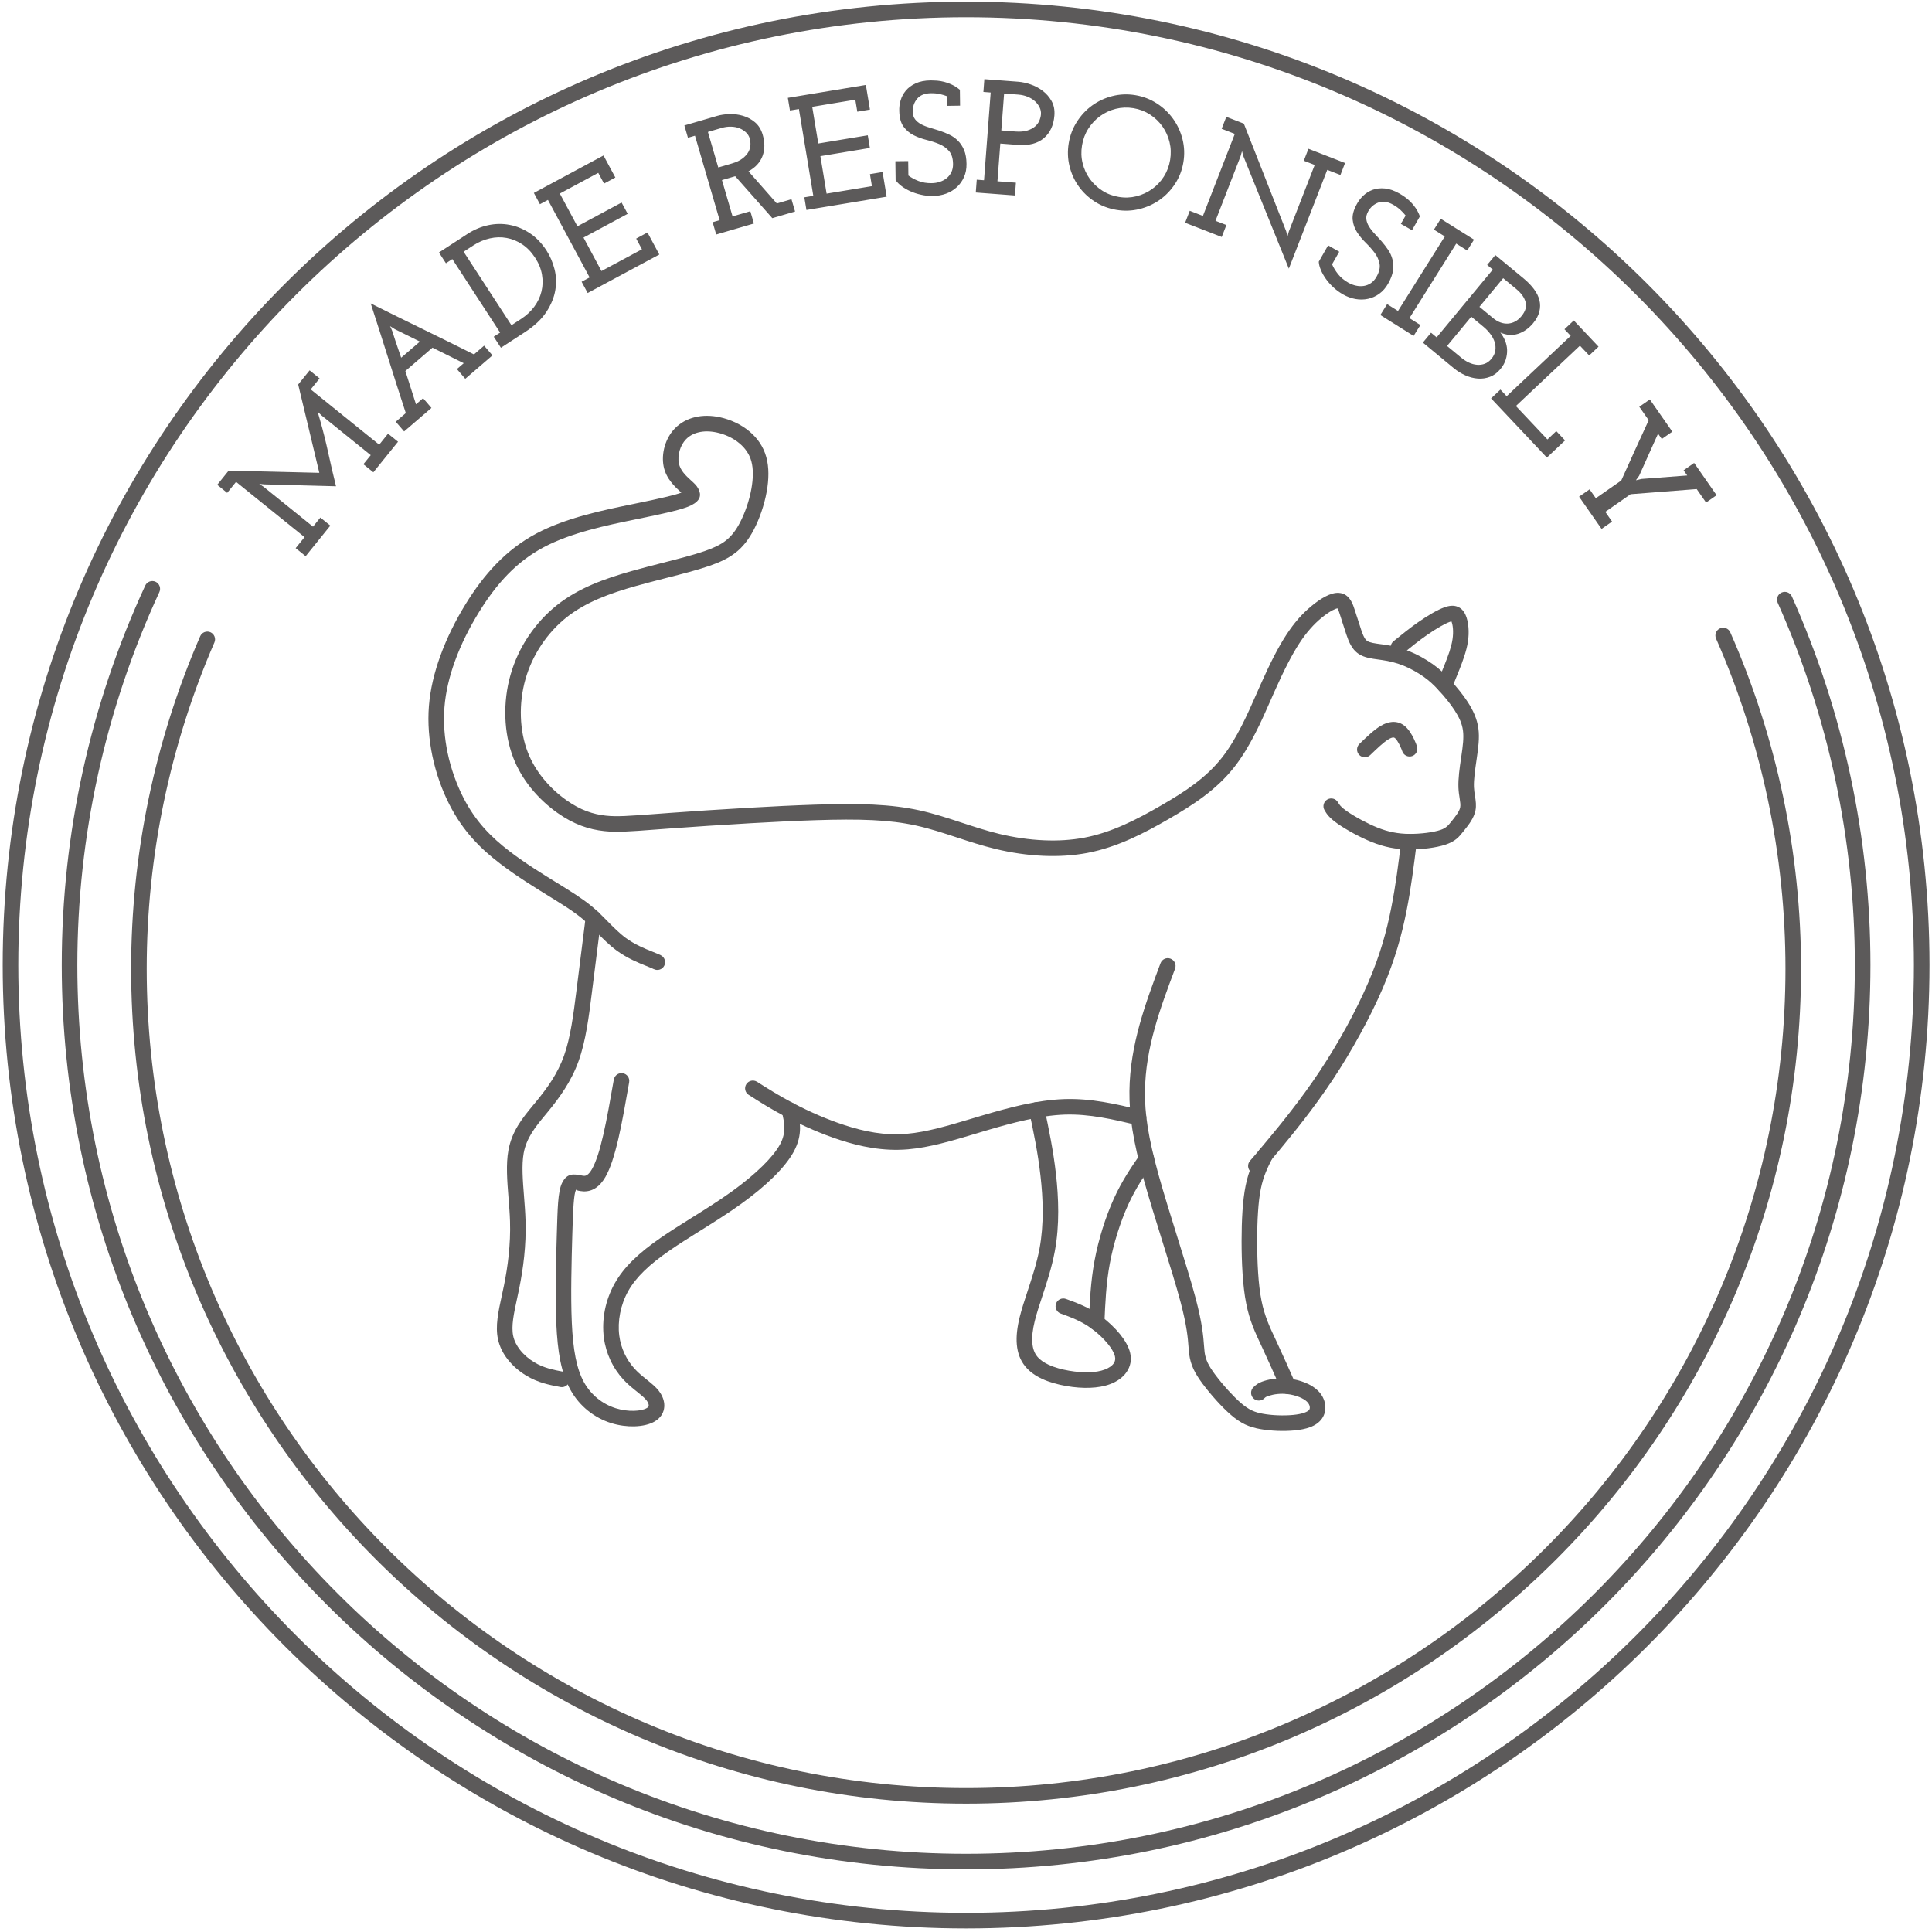 <?xml version="1.0" encoding="UTF-8"?> <svg xmlns="http://www.w3.org/2000/svg" version="1.2" viewBox="0 0 714 713" width="250" height="250"><title>Lager 1</title><style> tspan { white-space:pre } .shp0 { fill: #5c5a5a } </style><g id="Lager 1"><path id="&lt;Compound Path&gt;" fill-rule="evenodd" class="shp0" d="M587.46 180.34L589.76 183.63L599.16 177.08C600.83 173.33 602.52 169.61 604.21 165.91C605.91 162.22 607.6 158.52 609.3 154.8L605.83 149.83L609.72 147.12L618.03 159.03L614.14 161.74L612.76 159.77C611.61 162.38 610.44 164.97 609.26 167.55C608.09 170.13 606.92 172.72 605.77 175.33L604.62 176.93L604.65 176.98L606.59 176.51L623.54 175.22L622.2 173.31L626.09 170.59L634.39 182.51L630.51 185.22L627.04 180.24C622.96 180.55 618.89 180.87 614.83 181.19C610.76 181.51 606.69 181.83 602.61 182.14L593.26 188.66L595.76 192.25L591.88 194.96L583.57 183.05L587.46 180.34ZM554.5 143.48L556.81 145.92L580.48 123.62L578.17 121.18L581.62 117.93L590.76 127.62L587.31 130.87L583.89 127.25L560.22 149.55L571.87 161.91L575.14 158.82L578.39 162.27L571.67 168.61L551.05 146.73L554.5 143.48ZM528.86 122.46L530.94 124.18L551.68 99.13L549.6 97.41L552.62 93.76L563.16 102.48C564.67 103.73 565.92 105.03 566.91 106.37C567.91 107.71 568.57 109.07 568.92 110.44C569.26 111.82 569.25 113.22 568.89 114.66C568.53 116.1 567.76 117.53 566.59 118.95C565 120.86 563.16 122.16 561.05 122.86C558.94 123.55 556.75 123.4 554.47 122.39C555.17 123.29 555.76 124.29 556.22 125.4C556.68 126.51 556.93 127.65 556.97 128.83C557.01 130 556.84 131.19 556.47 132.39C556.1 133.59 555.46 134.74 554.54 135.85C553.39 137.24 552.1 138.21 550.66 138.75C549.22 139.3 547.73 139.52 546.18 139.41C544.64 139.3 543.09 138.9 541.53 138.21C539.97 137.51 538.53 136.62 537.21 135.52L525.84 126.11L528.86 122.46ZM543.73 116.54L534.78 127.36L539.91 131.6C540.86 132.39 541.84 133.03 542.85 133.5C543.87 133.97 544.87 134.25 545.87 134.32C546.87 134.4 547.83 134.27 548.73 133.93C549.64 133.59 550.46 132.97 551.2 132.08C551.99 131.12 552.46 130.11 552.62 129.04C552.77 127.98 552.69 126.93 552.37 125.91C552.04 124.89 551.51 123.89 550.76 122.91C550.02 121.93 549.17 121.04 548.21 120.25L543.73 116.54ZM555.52 102.31L546.75 112.89L551.74 117.02C553.56 118.53 555.42 119.21 557.33 119.08C559.23 118.94 560.87 118.04 562.25 116.37C563.76 114.56 564.27 112.8 563.8 111.12C563.33 109.43 562.2 107.84 560.41 106.36L555.52 102.31ZM512.64 111.9L516.66 114.42L533.95 86.88L529.93 84.36L532.45 80.34L544.75 88.06L542.23 92.08L538.17 89.53L520.88 117.07L524.94 119.62L522.42 123.64L510.13 115.92L512.64 111.9ZM487.37 96.23L490.82 90.18L494.94 92.53L492.29 97.17C492.8 98.38 493.54 99.59 494.5 100.81C495.46 102.02 496.73 103.08 498.29 103.97C499.2 104.48 500.14 104.85 501.12 105.06C502.11 105.28 503.06 105.31 503.99 105.18C504.92 105.04 505.8 104.7 506.61 104.15C507.43 103.6 508.13 102.82 508.7 101.82C509.73 100.01 510.11 98.38 509.83 96.93C509.55 95.48 508.93 94.13 507.99 92.88C507.04 91.63 505.95 90.4 504.71 89.19C503.47 87.97 502.4 86.67 501.51 85.29C500.61 83.91 500.08 82.38 499.9 80.72C499.72 79.05 500.23 77.13 501.42 74.95C502.04 73.79 502.85 72.73 503.85 71.78C504.85 70.83 506.02 70.11 507.35 69.63C508.69 69.15 510.18 68.99 511.84 69.15C513.5 69.31 515.28 69.93 517.19 71.02C517.82 71.38 518.48 71.8 519.17 72.29C519.86 72.77 520.54 73.35 521.22 74.01C521.9 74.67 522.55 75.46 523.16 76.36C523.78 77.26 524.31 78.3 524.74 79.47L521.83 84.58L517.71 82.23L519.47 79.15C518.96 78.5 518.34 77.82 517.59 77.12C516.84 76.41 515.94 75.77 514.9 75.17C512.88 74.02 511.06 73.75 509.43 74.34C507.81 74.93 506.55 76.01 505.66 77.57C505.07 78.62 504.83 79.6 504.95 80.52C505.07 81.44 505.41 82.34 505.96 83.23C506.51 84.12 507.21 85.02 508.06 85.91C508.9 86.81 509.75 87.74 510.61 88.71C511.46 89.68 512.25 90.71 512.99 91.8C513.73 92.88 514.27 94.06 514.6 95.34C514.94 96.61 515 97.98 514.81 99.46C514.61 100.94 514.01 102.56 513 104.33C512.11 105.9 511.02 107.14 509.73 108.07C508.45 108.99 507.06 109.62 505.56 109.94C504.07 110.26 502.52 110.28 500.94 110C499.35 109.71 497.83 109.16 496.36 108.32C495.04 107.57 493.84 106.69 492.76 105.68C491.68 104.68 490.75 103.63 489.99 102.55C489.22 101.47 488.61 100.38 488.15 99.29C487.69 98.2 487.43 97.18 487.37 96.23ZM439.69 77.4L444.56 79.29L456.34 48.98L451.48 47.09L453.2 42.67L459.68 45.19L475.32 84.94L475.82 86.81L476.35 84.95L485.87 60.46L481.84 58.9L483.56 54.48L497.09 59.74L495.38 64.16L490.51 62.27L476.31 98.78L459.51 57.23L459.01 55.36L458.48 57.22L449.2 81.1L453.23 82.66L451.51 87.08L437.98 81.82L439.69 77.4ZM394.96 52.43C395.44 49.54 396.44 46.9 397.98 44.5C399.51 42.1 401.39 40.09 403.63 38.47C405.86 36.86 408.35 35.7 411.11 35C413.86 34.3 416.69 34.19 419.61 34.67C422.49 35.15 425.13 36.17 427.53 37.72C429.93 39.27 431.94 41.18 433.55 43.43C435.16 45.68 436.32 48.2 437.02 50.97C437.71 53.74 437.82 56.56 437.34 59.45C436.86 62.37 435.84 65.01 434.29 67.39C432.74 69.77 430.84 71.76 428.59 73.35C426.34 74.95 423.83 76.08 421.07 76.76C418.3 77.44 415.47 77.54 412.59 77.06C409.67 76.57 407.02 75.57 404.64 74.04C402.26 72.51 400.27 70.63 398.67 68.4C397.07 66.17 395.94 63.68 395.26 60.93C394.58 58.18 394.48 55.35 394.96 52.43ZM399.88 53.21C399.5 55.49 399.57 57.69 400.1 59.8C400.61 61.93 401.49 63.85 402.73 65.57C403.96 67.29 405.5 68.74 407.33 69.93C409.16 71.12 411.2 71.9 413.45 72.27C415.7 72.65 417.88 72.56 419.99 72.03C422.11 71.49 424.03 70.61 425.75 69.38C427.48 68.15 428.93 66.62 430.11 64.77C431.28 62.94 432.06 60.88 432.44 58.6C432.81 56.32 432.74 54.12 432.22 52.01C431.7 49.88 430.82 47.95 429.59 46.21C428.36 44.48 426.83 43.02 425 41.82C423.17 40.64 421.13 39.85 418.88 39.48C416.63 39.11 414.45 39.19 412.33 39.72C410.21 40.26 408.29 41.15 406.57 42.4C404.84 43.65 403.39 45.2 402.21 47.04C401.03 48.87 400.26 50.93 399.88 53.21ZM360.97 65.91L363.66 66.11L366.12 33.69L363.43 33.48L363.78 28.76L376.35 29.71C377.7 29.81 379.19 30.14 380.82 30.68C382.44 31.22 383.94 32.01 385.3 33.04C386.67 34.06 387.78 35.33 388.62 36.84C389.47 38.35 389.82 40.12 389.67 42.15C389.39 45.78 388.09 48.58 385.78 50.55C383.46 52.52 380.27 53.35 376.2 53.05L369.68 52.55L368.62 66.49L375.44 67.01L375.09 71.74L360.61 70.64L360.97 65.91ZM370.05 47.7L375.25 48.1C377.01 48.23 378.47 48.11 379.64 47.74C380.82 47.37 381.76 46.88 382.5 46.25C383.22 45.62 383.76 44.91 384.1 44.1C384.44 43.28 384.64 42.5 384.7 41.75C384.77 40.87 384.6 40.02 384.2 39.19C383.8 38.37 383.24 37.61 382.51 36.94C381.78 36.26 380.88 35.71 379.81 35.27C378.74 34.82 377.59 34.56 376.35 34.46L371.08 34.06L370.05 47.7ZM330.99 66.05L330.9 59.09L335.64 59.03L335.71 64.36C336.76 65.15 338 65.82 339.45 66.39C340.9 66.95 342.52 67.22 344.32 67.19C345.36 67.18 346.36 67.02 347.32 66.7C348.27 66.39 349.12 65.94 349.85 65.35C350.58 64.76 351.16 64.02 351.59 63.14C352.02 62.25 352.23 61.23 352.21 60.07C352.18 57.99 351.68 56.4 350.71 55.29C349.73 54.18 348.52 53.33 347.08 52.73C345.63 52.13 344.06 51.62 342.38 51.2C340.69 50.78 339.11 50.2 337.64 49.46C336.17 48.72 334.94 47.67 333.94 46.33C332.94 44.98 332.41 43.06 332.34 40.59C332.28 39.27 332.44 37.94 332.83 36.62C333.21 35.29 333.85 34.09 334.76 32.99C335.67 31.9 336.87 31.01 338.39 30.31C339.9 29.61 341.75 29.24 343.95 29.21C344.67 29.21 345.45 29.24 346.29 29.3C347.13 29.37 348.02 29.52 348.94 29.75C349.86 29.98 350.82 30.33 351.8 30.79C352.79 31.26 353.77 31.89 354.74 32.68L354.81 38.55L350.07 38.62L350.03 35.08C349.26 34.77 348.38 34.5 347.38 34.27C346.37 34.04 345.27 33.94 344.07 33.95C341.75 33.98 340.04 34.67 338.94 36C337.84 37.33 337.3 38.9 337.32 40.7C337.33 41.9 337.63 42.87 338.2 43.6C338.77 44.33 339.51 44.94 340.44 45.43C341.37 45.92 342.42 46.34 343.61 46.68C344.79 47.03 346 47.4 347.22 47.8C348.45 48.21 349.65 48.69 350.84 49.26C352.03 49.82 353.09 50.57 354.02 51.5C354.95 52.42 355.71 53.57 356.29 54.95C356.86 56.32 357.17 58.03 357.19 60.07C357.22 61.87 356.91 63.49 356.26 64.94C355.62 66.39 354.74 67.63 353.61 68.66C352.49 69.7 351.17 70.5 349.65 71.06C348.14 71.61 346.54 71.9 344.86 71.93C343.34 71.95 341.86 71.8 340.42 71.47C338.97 71.15 337.65 70.72 336.44 70.18C335.23 69.63 334.15 69 333.21 68.3C332.26 67.59 331.52 66.84 330.99 66.05ZM297.25 72.42L300.57 71.87L295.25 39.79L291.94 40.34L291.16 35.66L319.99 30.89L321.5 40L316.83 40.78L316.09 36.34L300.17 38.98L302.41 52.53L320.7 49.5L321.48 54.18L303.19 57.21L305.48 71.06L322.23 68.29L321.5 63.85L326.17 63.07L327.68 72.19L298.03 77.1L297.25 72.42ZM263.36 81.62L265.95 80.87L256.84 49.65L254.24 50.41L252.92 45.86L265.01 42.33C266.32 41.95 267.83 41.72 269.54 41.66C271.25 41.6 272.92 41.81 274.56 42.29C276.21 42.77 277.69 43.56 279.01 44.68C280.34 45.79 281.29 47.33 281.86 49.28C282.7 52.16 282.68 54.78 281.81 57.14C280.93 59.5 279.2 61.39 276.62 62.81L287.09 74.7L292.5 73.12L293.83 77.67L285.42 80.12L271.71 64.62L269.23 65.35L266.81 66.05L270.73 79.47L277.3 77.56L278.62 82.1L264.69 86.17L263.36 81.62ZM265.45 61.39L270.46 59.92C272.15 59.43 273.48 58.8 274.44 58.04C275.41 57.28 276.13 56.49 276.59 55.65C277.05 54.8 277.3 53.95 277.34 53.06C277.37 52.18 277.28 51.38 277.07 50.65C276.82 49.81 276.37 49.07 275.7 48.44C275.04 47.81 274.25 47.3 273.32 46.92C272.4 46.54 271.36 46.35 270.21 46.31C269.05 46.27 267.88 46.43 266.69 46.78L261.62 48.26L265.45 61.39ZM214.94 103.62L217.9 102.03L202.5 73.38L199.54 74.97L197.3 70.8L223.03 56.96L227.41 65.1L223.23 67.35L221.1 63.38L206.89 71.03L213.39 83.13L229.72 74.35L231.97 78.52L215.64 87.3L222.28 99.67L237.24 91.63L235.11 87.67L239.28 85.42L243.66 93.56L217.18 107.79L214.94 103.62ZM182.47 123.94L184.83 122.41L167.17 95.25L164.8 96.79L162.22 92.81L172.78 85.94C175.19 84.37 177.74 83.3 180.42 82.72C183.1 82.15 185.75 82.11 188.36 82.61C190.97 83.1 193.45 84.13 195.8 85.68C198.14 87.23 200.2 89.36 201.97 92.08C203.25 94.06 204.23 96.31 204.89 98.84C205.56 101.36 205.67 103.97 205.23 106.67C204.79 109.37 203.69 112.06 201.94 114.75C200.18 117.45 197.52 119.95 193.97 122.26L185.12 128.02L182.47 123.94ZM171.34 92.53L189.01 119.69L192.53 117.4C194.51 116.11 196.14 114.6 197.44 112.85C198.73 111.1 199.63 109.23 200.11 107.22C200.6 105.21 200.66 103.14 200.3 101.02C199.95 98.89 199.1 96.8 197.74 94.72C196.39 92.64 194.81 91.01 193 89.8C191.2 88.6 189.28 87.81 187.24 87.44C185.21 87.06 183.14 87.12 181.02 87.6C178.89 88.07 176.84 88.95 174.86 90.24L171.34 92.53ZM146.26 155.36L149.97 152.16C147.75 145.36 145.59 138.61 143.48 131.9C141.37 125.19 139.21 118.43 137 111.63C143.4 114.83 149.76 117.97 156.08 121.05C162.4 124.13 168.76 127.28 175.16 130.48L178.91 127.25L182 130.84L171.95 139.49L168.86 135.9L171.38 133.73C169.44 132.76 167.51 131.81 165.61 130.86C163.71 129.91 161.78 128.95 159.84 127.99L149.81 136.62L153.74 148.92L156.36 146.66L159.45 150.26L149.35 158.95L146.26 155.36ZM145.9 121.14L144.16 120.03C144.18 120.12 144.24 120.25 144.34 120.43C144.44 120.61 144.54 120.81 144.63 121.05C144.76 121.31 144.88 121.61 144.99 121.93C145.36 123.14 145.74 124.32 146.13 125.46C146.46 126.45 146.82 127.51 147.21 128.64C147.61 129.78 147.96 130.8 148.26 131.7L155.19 125.74L145.9 121.14ZM110.2 141.6L114.42 136.37L118.11 139.35L114.83 143.41L140.14 163.84L143.41 159.77L147.1 162.75L137.98 174.05L134.29 171.07L137.01 167.71L118.75 152.97C118.53 152.74 118.3 152.52 118.06 152.3C117.83 152.08 117.6 151.86 117.37 151.63C117.51 152.15 117.67 152.69 117.84 153.24C118.02 153.79 118.17 154.33 118.31 154.86C119.45 158.87 120.46 162.91 121.34 167C122.24 171.09 123.17 175.17 124.18 179.21L97.75 178.51L95.81 178.33C96.09 178.5 96.36 178.68 96.62 178.87C96.88 179.05 97.15 179.23 97.42 179.4L115.68 194.13L118.39 190.77L122.08 193.75L112.96 205.05L109.27 202.07L112.55 198.01L87.24 177.58L83.96 181.64L80.28 178.67L84.5 173.44C90.11 173.55 95.7 173.69 101.26 173.83C106.81 173.99 112.4 174.12 118.01 174.24C116.73 168.76 115.42 163.33 114.11 157.91C112.79 152.51 111.5 147.06 110.2 141.6Z"></path><path id="&lt;Path&gt;" class="shp0" d="M489.49 298.9C488.69 297.53 489.16 295.77 490.53 294.97C491.9 294.16 493.67 294.63 494.47 296C494.96 296.84 495.45 297.68 497.67 299.24C499.03 300.19 501.01 301.39 503.22 302.58C505.12 303.6 507.17 304.59 509.09 305.36C511.09 306.16 512.98 306.73 514.88 307.1C516.8 307.48 518.71 307.66 520.73 307.68C522.84 307.7 525.09 307.56 527.17 307.3C529.2 307.04 531.03 306.67 532.36 306.22C534.45 305.52 535.27 304.49 536.33 303.16L536.72 302.68C537.9 301.19 539.33 299.4 539.63 297.9C539.81 297 539.63 295.84 539.43 294.51C539.25 293.35 539.05 292.09 538.99 290.62C538.85 287.25 539.43 283.27 539.97 279.56L540.07 278.92C540.34 277.09 540.58 275.35 540.71 273.74C540.82 272.2 540.84 270.77 540.66 269.47C540.49 268.19 540.14 266.97 539.64 265.78C539.11 264.54 538.42 263.31 537.61 262.06C536.83 260.85 535.96 259.66 535.06 258.54C534.02 257.22 532.88 255.91 531.79 254.72L531.79 254.71C530.87 253.71 529.99 252.81 529.03 251.93C528.14 251.12 527.2 250.36 526.14 249.61C525.01 248.81 523.74 248.02 522.41 247.29C521.15 246.6 519.85 245.97 518.58 245.46C517.31 244.95 516.03 244.54 514.72 244.21C513.41 243.87 512.12 243.63 510.82 243.44L509.43 243.24C506.79 242.89 504.25 242.55 502.18 241.2C500.81 240.31 499.84 239.1 499.1 237.72C498.46 236.54 498.01 235.29 497.58 234.02C496.95 232.16 496.43 230.54 495.93 228.96L495.94 228.95L495.31 226.98C495.01 226.01 494.7 225.06 494.34 224.47C494.28 224.39 494.53 224.34 494.41 224.34C494.03 224.31 493.34 224.58 492.47 225.03C491.16 225.71 489.69 226.76 488.25 227.95C486.9 229.07 485.57 230.35 484.23 231.88C482.89 233.38 481.57 235.13 480.23 237.19C478.86 239.28 477.46 241.72 475.95 244.65C474.41 247.63 472.78 251.07 470.98 255.12L469.72 257.98C466.23 265.93 462.04 275.48 456.18 282.95C452.84 287.21 449 290.73 444.84 293.86C440.76 296.93 436.36 299.61 431.81 302.24C427.25 304.87 422.53 307.46 417.64 309.62C412.63 311.84 407.4 313.65 401.87 314.71C396.62 315.71 391.13 316.02 385.66 315.79C379.69 315.54 373.74 314.64 368.12 313.3C362.96 312.06 358.26 310.52 353.61 308.99C348.6 307.34 343.64 305.71 338.48 304.58C333.56 303.51 328.43 302.88 322.49 302.6C316.43 302.3 309.54 302.35 301.21 302.62C294.08 302.85 285.77 303.26 277.48 303.73C266.75 304.34 255.99 305.07 248 305.65L242.31 306.07C232.42 306.82 227.96 307.15 223.32 306.65C220.53 306.35 217.72 305.75 214.83 304.67C211.95 303.59 209.02 302.05 205.96 299.88C202.67 297.55 199.2 294.45 196.15 290.66C193.58 287.46 191.31 283.74 189.69 279.55C187.91 274.96 186.93 269.82 186.76 264.55C186.59 259.31 187.22 253.94 188.68 248.86C190.13 243.77 192.39 238.96 195.27 234.64L195.29 234.64C198.23 230.23 201.81 226.32 205.84 223.12C209.83 219.96 214.23 217.51 218.9 215.5C223.47 213.53 228.33 211.98 233.33 210.56C237.35 209.43 241.19 208.45 244.89 207.5C250.74 206.01 256.26 204.6 260.38 203.17C263.66 202.04 266.21 200.86 268.28 199.24C270.28 197.66 271.92 195.58 273.47 192.61C275.25 189.18 276.89 184.65 277.69 180.12C278.35 176.45 278.46 172.84 277.67 169.96C276.93 167.26 275.33 165.08 273.35 163.41C270.84 161.28 267.72 159.94 264.86 159.33C262.39 158.8 260.14 158.81 258.22 159.27C256.31 159.72 254.72 160.61 253.54 161.83C252.42 162.98 251.64 164.44 251.19 165.97C250.7 167.63 250.6 169.33 250.89 170.74C251.15 172.04 251.78 173.15 252.53 174.12C253.35 175.19 254.4 176.15 255.33 177L255.42 177.08C256.52 178.07 257.47 178.94 258.05 180.06C259.29 182.45 258.91 184.45 255.55 186.19C254.01 186.99 251.43 187.77 247.89 188.63C244.54 189.44 240.23 190.35 235.04 191.41L234.41 191.54C224.37 193.6 211.15 196.32 200.96 201.72C195.87 204.42 191.48 207.82 187.58 211.83C183.66 215.87 180.19 220.55 176.98 225.78C173.52 231.39 170.39 237.56 168.09 243.94C166.09 249.47 164.7 255.19 164.25 260.9C163.8 266.6 164.29 272.29 165.4 277.64C166.67 283.74 168.77 289.42 171.21 294.22C173.48 298.67 176.05 302.34 178.89 305.53C181.77 308.75 184.92 311.51 188.31 314.11C194.17 318.59 200.73 322.64 205.97 325.86L205.97 325.85L208.87 327.65C211.73 329.43 213.96 330.89 215.91 332.3C217.89 333.73 219.56 335.12 221.27 336.73C222.31 337.71 223.38 338.79 224.46 339.9C226.64 342.1 228.91 344.41 231.3 346.16C234.67 348.62 238.55 350.18 240.76 351.06L240.96 351.14C243.42 352.13 243.82 352.32 244.21 352.52L244.21 352.53C245.63 353.24 246.2 354.96 245.49 356.38C244.79 357.79 243.06 358.37 241.65 357.66L241.64 357.67C241.3 357.5 240.95 357.33 238.82 356.47L238.63 356.4C236.17 355.41 231.85 353.69 227.9 350.79C225.15 348.78 222.71 346.3 220.37 343.92C219.34 342.89 218.34 341.86 217.33 340.91C215.82 339.49 214.32 338.25 212.53 336.96C210.71 335.63 208.58 334.24 205.83 332.53L202.96 330.76L202.96 330.75C197.59 327.44 190.85 323.29 184.83 318.67C181.14 315.85 177.72 312.86 174.6 309.35C171.44 305.81 168.59 301.75 166.08 296.83C163.43 291.64 161.16 285.46 159.78 278.81C158.56 272.94 158.02 266.7 158.51 260.45C159 254.25 160.52 248.02 162.69 242C165.16 235.15 168.46 228.63 172.07 222.76C175.48 217.23 179.19 212.22 183.47 207.82C187.77 203.4 192.63 199.63 198.29 196.63C209.17 190.86 222.86 188.05 233.26 185.92L233.89 185.79C239 184.74 243.25 183.85 246.54 183.05C248.81 182.5 250.58 182.01 251.81 181.56L251.47 181.26C250.38 180.26 249.14 179.12 247.99 177.63C246.76 176.06 245.73 174.18 245.26 171.89C244.79 169.58 244.92 166.9 245.68 164.35C246.38 161.98 247.62 159.67 249.42 157.82C251.36 155.82 253.91 154.37 256.91 153.66C259.63 153.02 262.72 152.99 266.05 153.7C269.74 154.5 273.78 156.23 277.06 159.02C279.86 161.38 282.12 164.5 283.2 168.45C284.25 172.25 284.15 176.71 283.36 181.11C282.45 186.24 280.6 191.38 278.58 195.26C276.63 198.99 274.5 201.65 271.83 203.76L271.81 203.76C269.19 205.81 266.13 207.25 262.25 208.6C257.65 210.19 252.14 211.59 246.3 213.08C242.47 214.06 238.5 215.08 234.88 216.1C230.13 217.44 225.52 218.92 221.17 220.79C216.92 222.62 212.96 224.82 209.41 227.62C205.84 230.46 202.66 233.93 200.06 237.83L200.07 237.83C197.5 241.68 195.49 245.95 194.21 250.43C192.91 254.98 192.35 259.74 192.5 264.37C192.64 269 193.5 273.5 195.04 277.48C196.43 281.07 198.4 284.28 200.63 287.06C203.31 290.41 206.38 293.14 209.29 295.2C211.93 297.08 214.42 298.39 216.83 299.29C219.22 300.18 221.57 300.69 223.92 300.94C228.02 301.38 232.32 301.05 241.89 300.34L247.6 299.92C255.42 299.35 266.13 298.62 277.16 298C285.34 297.53 293.67 297.12 301.03 296.88C309.53 296.6 316.57 296.56 322.76 296.86C329.07 297.17 334.51 297.83 339.7 298.96C345.11 300.14 350.22 301.82 355.38 303.52C360.02 305.04 364.69 306.58 369.45 307.72C374.71 308.97 380.29 309.82 385.88 310.05C390.92 310.27 395.97 309.98 400.79 309.06C405.84 308.1 410.67 306.42 415.32 304.36C420.08 302.25 424.6 299.78 428.95 297.26C433.32 294.74 437.53 292.18 441.4 289.27C445.18 286.43 448.66 283.24 451.66 279.41C457.07 272.51 461.1 263.33 464.46 255.68C464.46 255.66 465.7 252.82 465.73 252.8C467.6 248.58 469.28 245.04 470.84 242.01C472.43 238.93 473.93 236.33 475.41 234.06C476.92 231.76 478.4 229.8 479.91 228.09L479.91 228.08C481.4 226.38 482.95 224.9 484.59 223.54C486.31 222.1 488.14 220.82 489.81 219.95C491.59 219.02 493.31 218.5 494.79 218.6C496.89 218.75 498.25 219.86 499.24 221.48C499.93 222.61 500.36 223.91 500.78 225.24L501.41 227.22L501.42 227.22C501.98 228.98 502.54 230.74 503.02 232.17C503.37 233.2 503.73 234.2 504.16 235C504.48 235.6 504.85 236.09 505.31 236.39C506.29 237.03 508.2 237.28 510.18 237.55L511.66 237.74C513.17 237.97 514.66 238.25 516.14 238.63C517.63 239.01 519.15 239.49 520.72 240.13C522.23 240.74 523.75 241.47 525.18 242.25C526.7 243.09 528.16 244 529.44 244.9C530.72 245.8 531.83 246.71 532.9 247.68C533.9 248.6 534.91 249.63 536.01 250.83C537.12 252.03 538.34 253.43 539.56 254.98C540.58 256.27 541.57 257.61 542.42 258.93C543.4 260.44 544.25 261.96 544.92 263.56C545.62 265.21 546.12 266.91 546.36 268.71C546.6 270.48 546.59 272.3 546.44 274.17C546.3 275.98 546.04 277.82 545.76 279.76L545.67 280.39C545.16 283.87 544.61 287.61 544.72 290.4C544.77 291.55 544.94 292.64 545.1 293.63C545.39 295.52 545.65 297.18 545.28 299.03C544.71 301.87 542.8 304.27 541.22 306.25L540.83 306.74C539.19 308.81 537.91 310.42 534.16 311.67C532.47 312.23 530.26 312.69 527.89 312.99C525.57 313.29 523.05 313.44 520.69 313.42C518.25 313.4 515.99 313.19 513.78 312.75C511.55 312.31 509.32 311.64 506.95 310.69C504.81 309.83 502.56 308.75 500.49 307.64C498.15 306.38 495.96 305.05 494.38 303.94C491.09 301.63 490.29 300.27 489.49 298.9Z"></path><path id="&lt;Compound Path&gt;" fill-rule="evenodd" class="shp0" d="M518.61 240.93C517.38 241.93 515.58 241.75 514.58 240.52C513.58 239.29 513.76 237.48 514.99 236.48C516.44 235.3 517.9 234.12 519.48 232.88C521.08 231.63 522.67 230.43 524.22 229.36C525.91 228.18 527.71 227.02 529.42 226.05C530.99 225.16 532.49 224.42 533.76 223.96C535.52 223.33 536.97 223.19 538.27 223.58C539.82 224.05 540.88 225.1 541.63 226.78C542.17 227.98 542.55 229.61 542.69 231.43C542.82 233.01 542.77 234.78 542.5 236.61C542.22 238.45 541.71 240.34 541.11 242.14C540.55 243.88 539.9 245.53 539.34 246.97C538.46 249.2 537.52 251.49 536.6 253.76L536.56 253.86C535.96 255.33 534.28 256.03 532.81 255.43C531.35 254.82 530.65 253.15 531.25 251.68L531.29 251.59C531.99 249.88 532.69 248.16 533.98 244.88C534.52 243.51 535.12 241.96 535.65 240.37C536.14 238.84 536.58 237.26 536.8 235.75C537.01 234.36 537.05 233.03 536.96 231.86C536.87 230.69 536.66 229.75 536.39 229.13C536.24 229.17 536.01 229.25 535.7 229.36C534.78 229.69 533.59 230.29 532.26 231.05C530.78 231.89 529.13 232.95 527.5 234.08C525.88 235.21 524.41 236.31 523.01 237.4C521.6 238.51 520.11 239.72 518.61 240.93ZM536.6 229.1L536.53 229.1C536.62 229.11 536.71 229.13 536.6 229.1Z"></path><path id="&lt;Path&gt;" class="shp0" d="M506.38 278.56C505.24 279.66 503.42 279.62 502.32 278.48C501.22 277.34 501.26 275.52 502.4 274.42C505.09 271.83 507.78 269.23 510.23 267.77L510.24 267.77C511.7 266.9 513.07 266.43 514.35 266.32C515.93 266.18 517.33 266.55 518.58 267.38C519.63 268.09 520.49 269.09 521.17 270.12C521.74 270.98 522.21 271.9 522.56 272.62C523.22 273.99 523.44 274.65 523.66 275.32C524.16 276.82 523.34 278.44 521.84 278.94C520.34 279.43 518.71 278.62 518.22 277.11C518.07 276.68 517.93 276.24 517.39 275.12L517.39 275.11C517.14 274.59 516.8 273.93 516.38 273.29C516.06 272.81 515.72 272.39 515.4 272.18L515.39 272.18C515.24 272.08 515.06 272.04 514.85 272.05C514.39 272.09 513.83 272.3 513.17 272.7C511.3 273.82 508.84 276.19 506.38 278.56Z"></path><path id="&lt;Path&gt;" class="shp0" d="M517.85 310.2C518.05 308.63 519.48 307.5 521.06 307.69C522.64 307.89 523.76 309.32 523.57 310.9C523.06 314.98 522.56 319.07 521.93 323.47C521.32 327.75 520.63 332.03 519.77 336.33C518.9 340.68 517.86 345.11 516.45 349.81C515.04 354.51 513.28 359.44 510.99 364.78C508.71 370.07 505.88 375.83 502.69 381.65C499.54 387.41 496.09 393.16 492.54 398.51C488.97 403.89 485.27 408.92 481.9 413.28C478.46 417.72 475.5 421.32 473.33 423.95C471.2 426.52 469.75 428.25 468.64 429.56C467.76 430.59 467.02 431.43 466.28 432.28C465.24 433.47 463.43 433.59 462.23 432.55C461.04 431.51 460.92 429.69 461.96 428.5C462.51 427.88 463.06 427.25 464.25 425.85C465.21 424.71 466.61 423.04 468.89 420.28C471.13 417.58 474.15 413.92 477.35 409.76C480.63 405.53 484.24 400.62 487.74 395.34C491.24 390.07 494.62 384.46 497.65 378.91C500.7 373.34 503.45 367.74 505.7 362.51C507.91 357.37 509.6 352.64 510.94 348.17C512.28 343.7 513.28 339.42 514.12 335.2C514.98 330.92 515.65 326.76 516.24 322.66C516.81 318.68 517.33 314.44 517.85 310.2Z"></path><path id="&lt;Path&gt;" class="shp0" d="M428.89 355.47C429.44 353.99 431.09 353.23 432.58 353.79C434.06 354.34 434.82 355.99 434.27 357.48C432.91 361.1 431.55 364.73 430.23 368.49C428.95 372.14 427.75 375.84 426.72 379.58C425.68 383.3 424.81 387.08 424.19 390.95C423.56 394.82 423.18 398.77 423.14 402.83C423.1 406.91 423.38 411.13 424.16 416.06C424.95 421.02 426.24 426.73 428.19 433.76C430.04 440.45 432.57 448.55 435.03 456.43C437.68 464.91 440.24 473.13 441.9 479.4C444.36 488.75 444.72 493.51 444.96 496.81C445.03 497.77 445.1 498.6 445.18 499.24C445.37 500.64 445.73 501.87 446.31 503.12C446.93 504.43 447.83 505.82 449.05 507.47C450.38 509.26 452.1 511.34 453.9 513.33C455.52 515.1 457.17 516.77 458.64 518.04C460.11 519.29 461.37 520.15 462.63 520.74C463.89 521.34 465.21 521.71 466.74 521.98C468.4 522.28 470.32 522.48 472.27 522.55C474.21 522.62 476.17 522.58 477.92 522.41C479.55 522.25 480.99 521.98 482.13 521.56C482.96 521.25 483.56 520.9 483.84 520.5C484.04 520.2 484.11 519.78 484.03 519.33C483.94 518.74 483.61 518.12 483.05 517.56L483.05 517.55C482.38 516.88 481.37 516.3 480.21 515.82C478.81 515.25 477.24 514.87 475.76 514.7C474.5 514.56 473.32 514.57 472.27 514.67C470.95 514.79 469.79 515.06 468.94 515.33C468.33 515.52 467.98 515.68 467.77 515.82C467.6 515.93 467.42 516.1 467.25 516.27C466.13 517.39 464.31 517.38 463.19 516.26C462.07 515.14 462.08 513.32 463.2 512.2C463.58 511.82 463.96 511.44 464.64 511C465.28 510.59 466.08 510.19 467.21 509.84C468.33 509.48 469.9 509.13 471.76 508.96C473.18 508.82 474.75 508.81 476.39 508.99C478.38 509.21 480.49 509.72 482.37 510.49C484.19 511.23 485.86 512.24 487.11 513.49C488.55 514.92 489.42 516.65 489.7 518.38C490.02 520.3 489.64 522.22 488.54 523.78C487.53 525.22 486.01 526.25 484.11 526.96C482.52 527.55 480.6 527.92 478.46 528.13C476.46 528.32 474.25 528.37 472.07 528.29C469.86 528.2 467.67 527.98 465.73 527.63C463.69 527.26 461.92 526.76 460.17 525.94C458.42 525.1 456.74 523.98 454.89 522.39L454.89 522.38C453.21 520.94 451.39 519.11 449.65 517.19C447.75 515.1 445.91 512.86 444.44 510.89C443 508.95 441.92 507.26 441.11 505.55C440.27 503.75 439.76 501.99 439.49 500C439.36 499.05 439.3 498.21 439.23 497.23L439.23 497.22C439 494.14 438.66 489.68 436.34 480.86C434.75 474.81 432.18 466.6 429.54 458.14C427.1 450.34 424.6 442.31 422.65 435.29C420.65 428.07 419.32 422.15 418.49 416.94C417.66 411.68 417.36 407.17 417.4 402.79C417.45 398.39 417.85 394.16 418.52 390.05C419.18 385.94 420.1 381.96 421.18 378.05C422.26 374.17 423.49 370.36 424.81 366.6C426.09 362.93 427.49 359.2 428.89 355.47Z"></path><path id="&lt;Path&gt;" class="shp0" d="M478.71 510.69C479.35 512.14 478.69 513.84 477.23 514.48C475.78 515.12 474.08 514.46 473.44 513L473.38 512.86C471.01 507.51 468.65 502.16 466.55 497.68L466.08 496.67C463.9 492.03 461.82 487.63 460.57 481.33C459.9 478.01 459.47 474.15 459.21 470.13C458.95 466.11 458.85 462.02 458.85 458.16C458.85 454.3 458.95 450.56 459.18 447.08C459.41 443.62 459.78 440.45 460.34 437.69C460.91 434.87 461.65 432.56 462.48 430.51C463.28 428.52 464.18 426.75 465.08 424.98C465.79 423.57 467.52 423 468.94 423.71C470.35 424.43 470.92 426.16 470.21 427.57C469.38 429.2 468.56 430.82 467.81 432.67C467.08 434.47 466.44 436.46 465.96 438.82C465.47 441.25 465.13 444.17 464.92 447.44C464.7 450.67 464.61 454.3 464.61 458.16C464.61 462.02 464.7 466.02 464.95 469.77C465.19 473.51 465.59 477.1 466.21 480.21C467.35 485.89 469.26 489.96 471.28 494.24L471.75 495.25C474.14 500.36 476.39 505.45 478.64 510.54L478.71 510.69Z"></path><path id="&lt;Path&gt;" class="shp0" d="M422.06 409.9C423.48 410.6 424.05 412.33 423.34 413.74C422.73 414.96 421.38 415.55 420.11 415.25L420.11 415.26C411.38 413.19 402.65 411.12 393.46 411.42C388.89 411.58 384.08 412.33 379.19 413.4C374.22 414.48 369.24 415.89 364.36 417.33L360.8 418.4C352 421.04 343.53 423.58 335.56 424.25C330.98 424.64 326.59 424.39 322.37 423.73C318.18 423.08 314.23 422.04 310.44 420.81C307 419.69 303.66 418.4 300.52 417.06C296.82 415.48 293.41 413.82 290.41 412.25C287.61 410.78 285.2 409.4 282.99 408.07C281.06 406.91 278.88 405.52 276.69 404.13C275.35 403.28 274.96 401.5 275.81 400.17C276.66 398.83 278.44 398.44 279.77 399.29C281.63 400.47 283.5 401.66 285.96 403.14C288.13 404.45 290.46 405.78 293.08 407.16C295.96 408.67 299.24 410.27 302.77 411.78C305.75 413.05 308.92 414.27 312.22 415.34C315.78 416.5 319.46 417.47 323.25 418.06C327 418.65 330.93 418.86 335.09 418.51C342.47 417.89 350.66 415.44 359.16 412.89L362.74 411.82C367.78 410.33 372.92 408.88 377.98 407.77C383.12 406.65 388.26 405.86 393.28 405.69C403.29 405.35 412.37 407.51 421.44 409.66L421.72 409.73L422.06 409.9Z"></path><path id="&lt;Path&gt;" class="shp0" d="M380.36 410.26C380.04 408.71 381.04 407.19 382.59 406.86C384.14 406.54 385.67 407.54 385.99 409.09C387.61 416.8 389.24 424.52 390.24 433.34C390.74 437.74 391.08 442.45 391.08 447.3C391.08 452.16 390.72 457.12 389.81 461.98C388.71 467.88 386.87 473.47 385.19 478.57C384.1 481.87 383.08 484.98 382.43 487.62C381.63 490.84 381.31 493.59 381.52 495.89C381.69 497.92 382.29 499.56 383.33 500.84C384.34 502.07 385.82 503.07 387.56 503.88C389.8 504.91 392.44 505.61 395.1 506.07C397.71 506.52 400.29 506.73 402.65 506.65C404.73 506.57 406.64 506.26 408.24 505.66C409.76 505.1 410.97 504.29 411.63 503.31C412.1 502.61 412.28 501.74 412.04 500.74C411.72 499.38 410.74 497.77 409.42 496.14C407.78 494.12 405.65 492.15 403.57 490.62C399.69 487.74 395.83 486.34 391.99 484.94C390.5 484.4 389.73 482.75 390.27 481.26C390.81 479.77 392.45 479 393.94 479.54C398.18 481.08 402.43 482.63 406.99 486C409.43 487.8 411.92 490.12 413.88 492.52C415.71 494.78 417.11 497.18 417.65 499.42C418.29 502.1 417.75 504.51 416.37 506.53C415.02 508.54 412.84 510.07 410.24 511.04C408.04 511.86 405.52 512.28 402.85 512.38C400.05 512.49 397.08 512.25 394.14 511.74C391.03 511.2 387.9 510.37 385.15 509.1C382.67 507.95 380.49 506.44 378.88 504.46C377.07 502.25 376.06 499.57 375.78 496.38C375.52 493.47 375.89 490.1 376.84 486.25C377.58 483.26 378.62 480.12 379.72 476.77C381.36 471.79 383.16 466.34 384.17 460.95C385.01 456.43 385.34 451.82 385.34 447.3C385.35 442.77 385.01 438.25 384.52 433.96C383.55 425.39 381.96 417.83 380.36 410.26Z"></path><path id="&lt;Path&gt;" class="shp0" d="M408.15 488.45C408.08 490.03 406.73 491.25 405.15 491.18C403.57 491.11 402.34 489.76 402.42 488.18L402.42 488.16C402.73 480.71 403.04 473.26 404.51 465.36C405.25 461.41 406.26 457.4 407.45 453.58C408.69 449.62 410.12 445.83 411.64 442.48C414.63 435.9 417.96 431.05 421.29 426.21L421.3 426.19C422.2 424.88 423.98 424.55 425.29 425.45C426.59 426.35 426.92 428.14 426.02 429.45L426.01 429.46C422.86 434.04 419.7 438.63 416.88 444.84C415.45 447.99 414.11 451.56 412.94 455.29C411.8 458.95 410.84 462.73 410.16 466.4C408.76 473.92 408.46 481.16 408.15 488.41L408.15 488.45Z"></path><path id="&lt;Path&gt;" class="shp0" d="M288.94 410.36C288.58 408.81 289.55 407.26 291.09 406.9C292.64 406.54 294.19 407.51 294.55 409.05C295.68 413.9 296.81 418.75 293.3 425.19C291.7 428.11 289.13 431.27 285.88 434.48C282.55 437.76 278.45 441.14 273.93 444.39C269.11 447.87 263.77 451.22 258.63 454.43C254.72 456.88 250.94 459.24 247.5 461.62C243.77 464.2 240.63 466.67 238.05 469.19C235.54 471.63 233.57 474.1 232.1 476.74C230.7 479.28 229.73 482.01 229.19 484.75C228.62 487.63 228.52 490.49 228.86 493.1C229.16 495.48 229.84 497.7 230.77 499.7C231.79 501.89 233.11 503.81 234.56 505.39C236 506.96 237.57 508.22 239 509.36C240.73 510.75 242.3 512 243.45 513.48C243.73 513.85 243.99 514.23 244.21 514.6C245.15 516.16 245.61 517.85 245.48 519.48C245.33 521.29 244.5 522.94 242.84 524.23L242.83 524.23C242.58 524.42 242.31 524.61 242.01 524.79C240.18 525.89 237.47 526.55 234.44 526.63C231.77 526.7 228.78 526.33 225.9 525.44C222.81 524.48 219.82 522.91 217.18 520.76C214.7 518.74 212.51 516.2 210.82 513.15C209.09 510.06 207.89 506.5 207.06 502.36C206.27 498.39 205.82 493.8 205.58 488.53C205.35 483.4 205.33 477.57 205.4 471.82C205.47 466.07 205.63 460.5 205.77 455.78C205.91 450.92 206.03 446.94 206.25 444.03C206.51 440.68 206.94 438.23 207.73 436.65C209.59 432.91 212.1 433.39 214.71 433.88C215.13 433.96 215.55 434.04 215.84 434.05C216.23 434.07 216.62 433.96 217 433.71C217.57 433.32 218.15 432.64 218.74 431.62C219.46 430.38 220.16 428.7 220.85 426.62L220.86 426.62C221.57 424.5 222.25 421.94 222.93 418.99C224.27 413.18 225.56 405.85 226.84 398.51L226.87 398.44C227.14 396.88 228.64 395.85 230.2 396.13C231.75 396.4 232.79 397.9 232.51 399.45L232.5 399.5L232.51 399.5C231.23 406.83 229.95 414.17 228.54 420.28C227.84 423.3 227.1 426.03 226.31 428.41L226.32 428.42C225.52 430.84 224.65 432.88 223.72 434.5C222.66 436.32 221.49 437.62 220.22 438.48C218.76 439.46 217.22 439.86 215.59 439.79C214.87 439.75 214.25 439.64 213.65 439.52C213.21 439.44 212.93 439.07 212.86 439.21C212.45 440.02 212.19 441.8 211.99 444.45C211.75 447.53 211.64 451.32 211.5 455.94C211.37 460.68 211.2 466.29 211.14 471.89C211.07 477.49 211.09 483.2 211.32 488.28C211.54 493.2 211.97 497.5 212.71 501.24C213.43 504.83 214.43 507.84 215.83 510.36C217.16 512.74 218.87 514.73 220.8 516.3C222.86 517.98 225.18 519.2 227.59 519.95C229.87 520.66 232.22 520.95 234.31 520.89C236.35 520.84 238.05 520.47 239.06 519.86L239.31 519.69C239.58 519.47 239.72 519.24 239.74 519C239.77 518.59 239.61 518.08 239.28 517.54C239.17 517.36 239.05 517.18 238.92 517.01L238.91 517.01C238.11 515.99 236.83 514.96 235.43 513.84C233.78 512.53 231.99 511.09 230.33 509.29C228.5 507.29 226.83 504.87 225.55 502.1C224.4 499.62 223.55 496.84 223.16 493.82C222.75 490.58 222.86 487.1 223.54 483.64C224.19 480.36 225.37 477.05 227.09 473.95C228.84 470.8 231.14 467.89 234.04 465.07C236.86 462.33 240.24 459.65 244.24 456.9C247.58 454.59 251.52 452.12 255.59 449.57C260.6 446.44 265.82 443.17 270.58 439.74C274.84 436.67 278.71 433.47 281.85 430.38C284.72 427.55 286.95 424.84 288.26 422.45C290.72 417.94 289.83 414.15 288.94 410.36Z"></path><path id="&lt;Path&gt;" class="shp0" d="M216.44 338.47C216.64 336.9 218.07 335.77 219.65 335.96C221.23 336.16 222.35 337.59 222.16 339.17L218.76 366.16C217.63 375.2 216.51 384.14 213.82 391.64C212.45 395.45 210.7 398.81 208.74 401.88C206.78 404.96 204.69 407.68 202.59 410.24C202.57 410.24 201.5 411.53 201.5 411.56C197.97 415.83 194.57 419.95 193.53 425.66C192.74 430.03 193.19 435.76 193.66 441.66C193.89 444.55 194.12 447.48 194.22 450.63C194.36 455.23 194.15 459.65 193.71 463.85C193.28 468.01 192.62 471.99 191.87 475.73C191.47 477.7 191.26 478.65 191.06 479.56C189.9 484.91 188.88 489.61 189.66 493.23C190.06 495.12 190.99 496.85 192.18 498.37C193.66 500.26 195.56 501.81 197.43 502.95C200.94 505.07 204.52 505.75 208.09 506.44C209.66 506.7 210.72 508.18 210.46 509.74C210.2 511.31 208.72 512.37 207.15 512.11L207.09 512.09C202.97 511.31 198.84 510.52 194.46 507.87C192.05 506.42 189.6 504.4 187.66 501.93C185.96 499.77 184.64 497.25 184.03 494.42C183 489.59 184.14 484.33 185.44 478.35L186.24 474.6C186.96 471.08 187.58 467.28 188 463.26C188.41 459.28 188.62 455.1 188.48 450.79C188.4 448.12 188.16 445.09 187.92 442.11C187.43 435.87 186.95 429.81 187.88 424.65C189.2 417.42 193.06 412.74 197.07 407.89L198.14 406.6C200.17 404.11 202.17 401.53 203.91 398.8C205.65 396.06 207.21 393.07 208.42 389.71C210.86 382.89 211.95 374.22 213.05 365.46L216.44 338.47Z"></path><path id="&lt;Compound Path&gt;" fill-rule="evenodd" class="shp0" d="M357.03 0.11C455.35 0.11 544.36 39.96 608.79 104.39C673.22 168.82 713.07 257.83 713.07 356.15C713.07 454.46 673.22 543.47 608.79 607.9C544.36 672.33 455.35 712.18 357.03 712.18C258.72 712.18 169.71 672.33 105.28 607.9C40.85 543.47 1 454.46 1 356.15C1 257.83 40.85 168.82 105.28 104.39C169.71 39.96 258.72 0.11 357.03 0.11ZM604.72 108.46C541.33 45.08 453.76 5.87 357.03 5.87C260.31 5.87 172.74 45.08 109.35 108.46C45.97 171.85 6.76 259.42 6.76 356.15C6.76 452.87 45.97 540.44 109.35 603.83C172.74 667.22 260.31 706.42 357.03 706.42C453.76 706.42 541.33 667.22 604.72 603.83C668.1 540.44 707.31 452.87 707.31 356.15C707.31 259.42 668.1 171.85 604.72 108.46Z"></path><path id="&lt;Path&gt;" class="shp0" d="M634.2 235.51C633.56 234.06 634.22 232.36 635.67 231.72C637.13 231.08 638.83 231.74 639.46 233.19C648.08 252.77 654.61 273.15 659 293.99C663.38 314.84 665.61 336.12 665.61 357.49C665.61 442.7 631.07 519.84 575.23 575.69C519.39 631.53 442.24 666.07 357.03 666.07C271.83 666.07 194.68 631.53 138.84 575.69C83 519.84 48.46 442.7 48.46 357.49C48.46 336.38 50.63 315.36 54.91 294.75C59.18 274.19 65.56 254.04 73.98 234.64C74.61 233.19 76.3 232.52 77.75 233.14C79.2 233.77 79.87 235.46 79.25 236.91C71 255.92 64.74 275.7 60.54 295.92C56.35 316.09 54.22 336.72 54.22 357.49C54.22 441.11 88.11 516.82 142.91 571.61C197.71 626.41 273.41 660.31 357.03 660.31C440.66 660.31 516.36 626.41 571.16 571.61C625.95 516.82 659.85 441.11 659.85 357.49C659.85 336.47 657.67 315.58 653.37 295.16C649.08 274.74 642.66 254.74 634.2 235.51Z"></path><path id="&lt;Path&gt;" class="shp0" d="M656.98 222.27C656.33 220.82 656.98 219.12 658.43 218.48C659.88 217.83 661.57 218.48 662.22 219.93C671.79 241.37 679.05 263.69 683.91 286.51C688.78 309.35 691.25 332.69 691.25 356.15C691.25 448.44 653.84 531.99 593.36 592.47C532.88 652.95 449.32 690.36 357.03 690.36C264.74 690.36 181.19 652.95 120.71 592.47C60.23 531.99 22.82 448.44 22.82 356.15C22.82 331.93 25.45 307.86 30.62 284.34C35.8 260.83 43.51 237.88 53.68 215.9C54.34 214.46 56.05 213.83 57.49 214.49C58.93 215.15 59.56 216.86 58.9 218.3C48.91 239.9 41.33 262.46 36.25 285.57L36.25 285.58C31.16 308.69 28.58 332.35 28.58 356.15C28.58 446.85 65.34 528.96 124.78 588.4C184.22 647.84 266.33 684.6 357.03 684.6C447.74 684.6 529.85 647.84 589.29 588.4C648.73 528.96 685.49 446.85 685.49 356.15C685.49 333.06 683.06 310.12 678.29 287.7C673.5 265.25 666.37 243.32 656.98 222.27Z"></path></g></svg> 